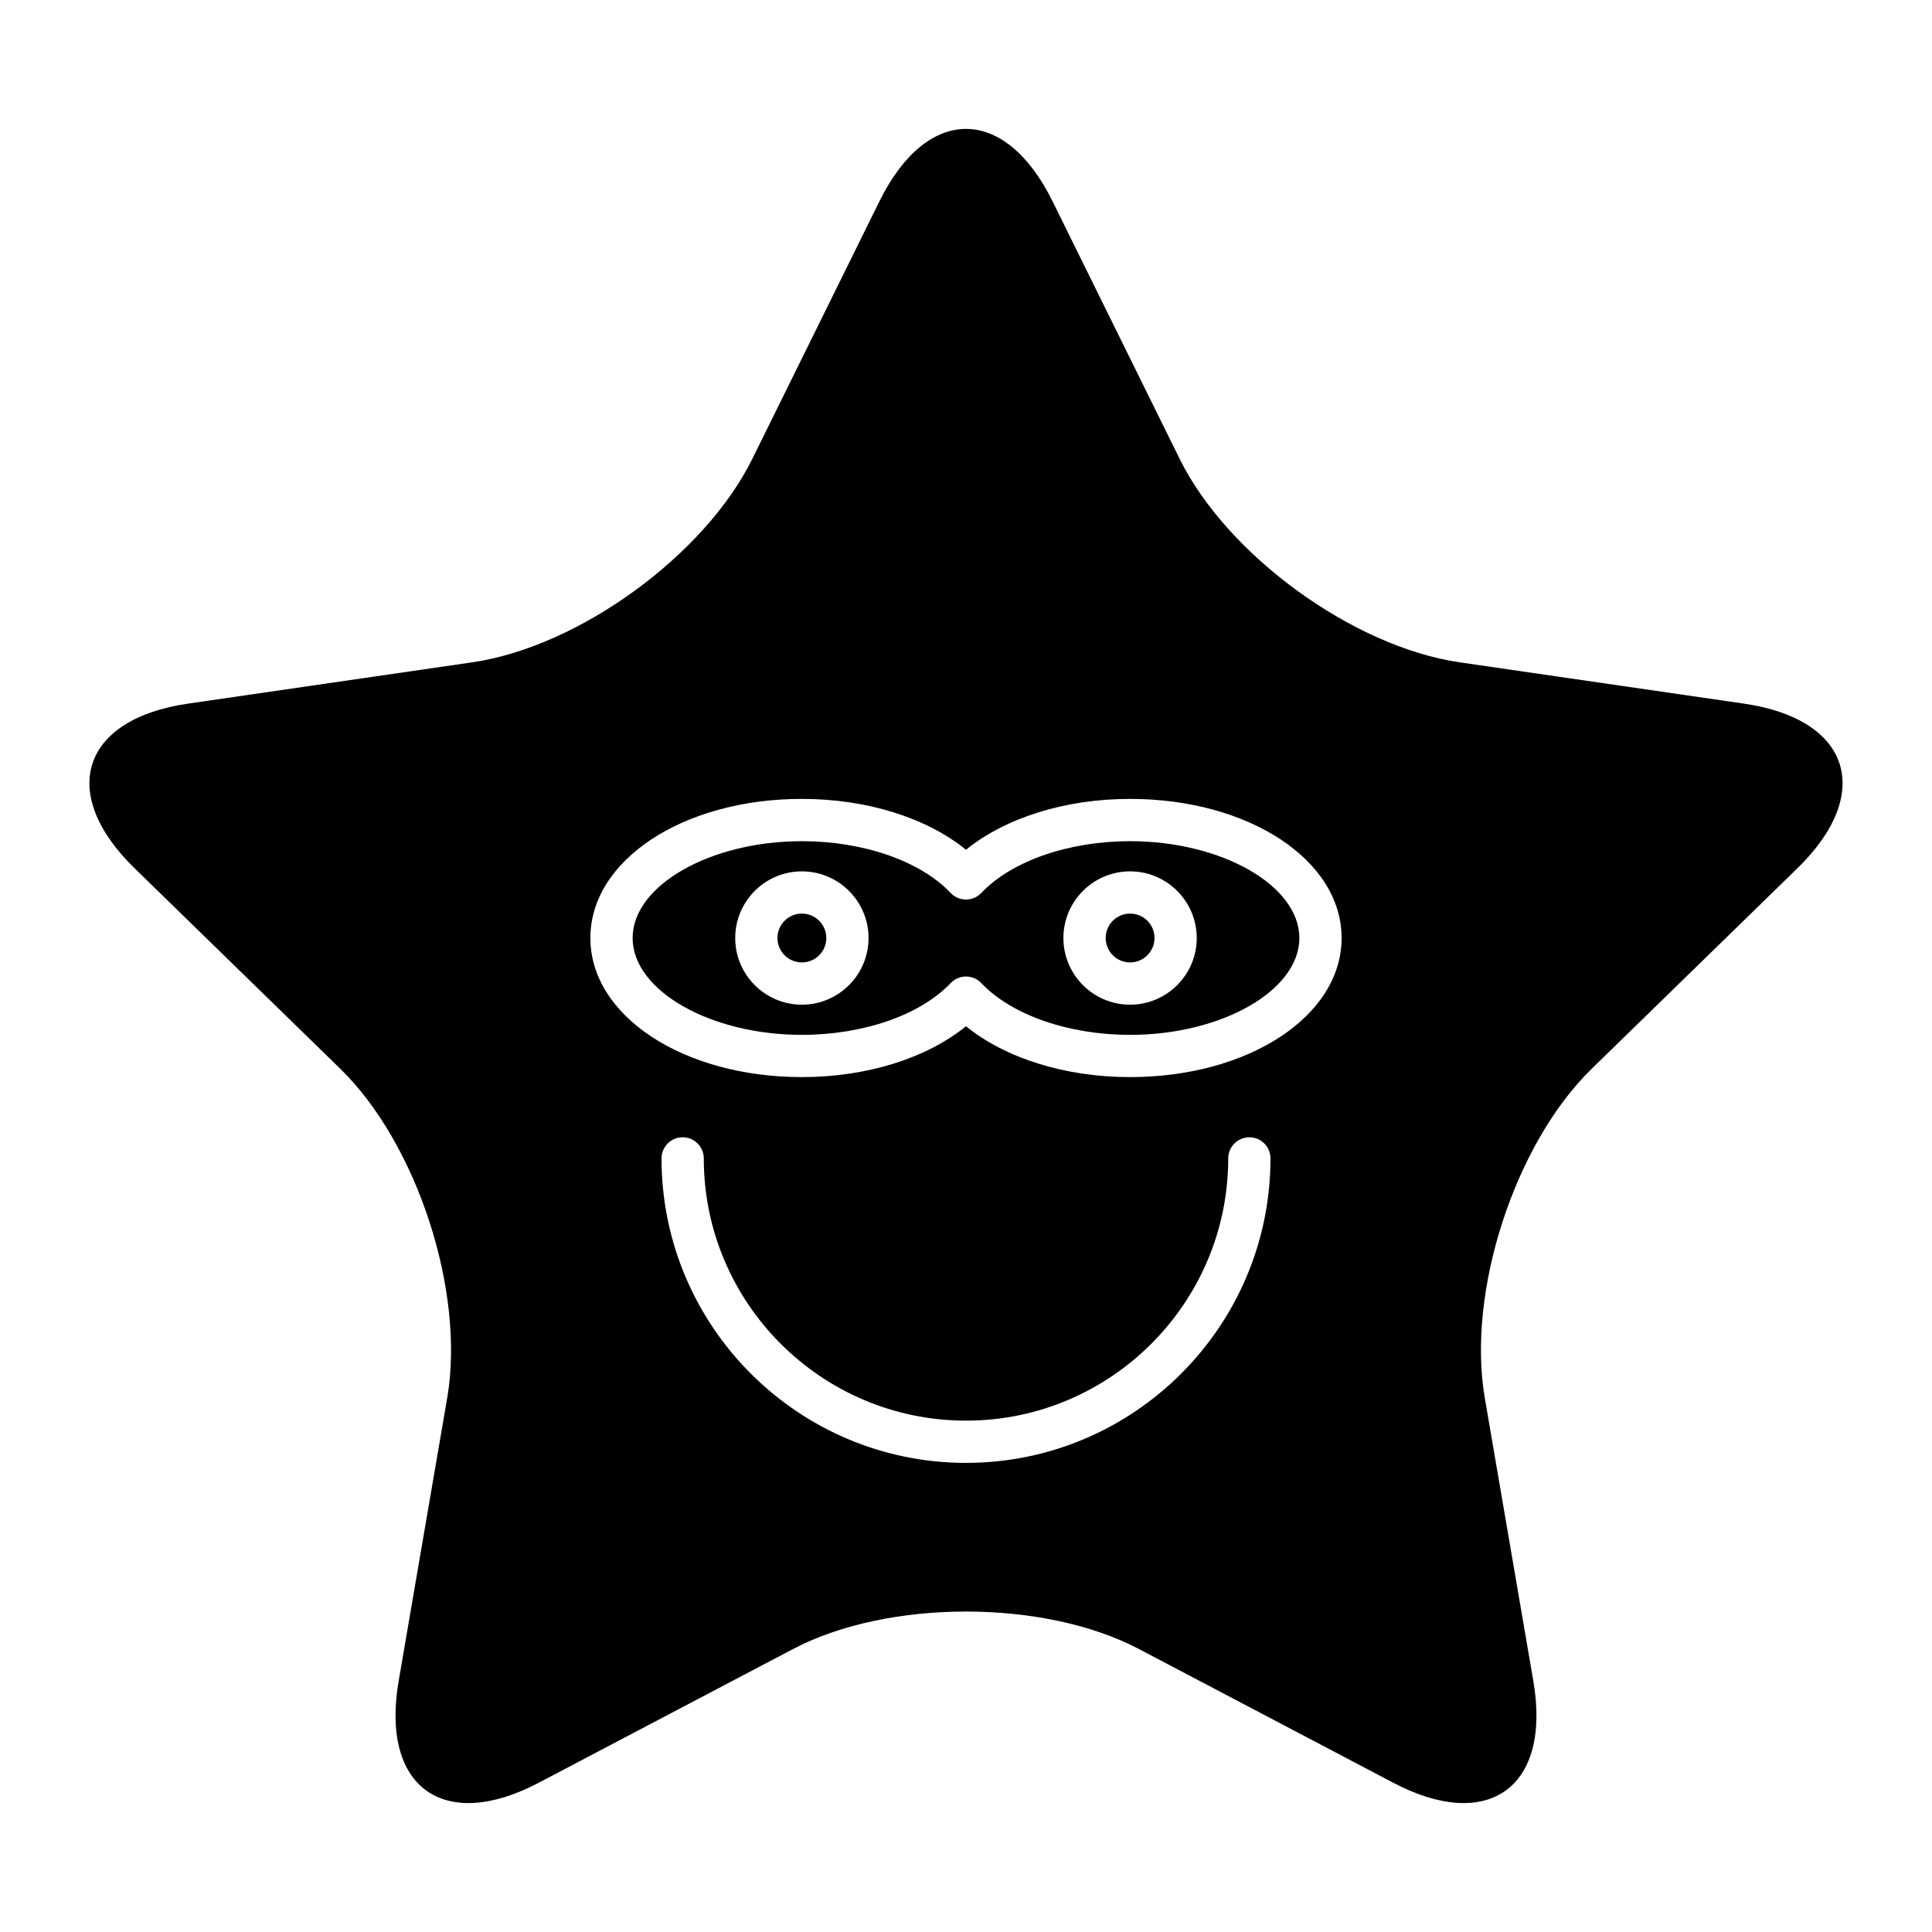<?xml version="1.0" encoding="UTF-8"?>
<!-- Uploaded to: SVG Repo, www.svgrepo.com, Generator: SVG Repo Mixer Tools -->
<svg fill="#000000" width="800px" height="800px" version="1.1" viewBox="144 144 512 512" xmlns="http://www.w3.org/2000/svg">
 <g>
  <path d="m449.96 392.58c0 3.574-2.898 6.473-6.473 6.473s-6.469-2.898-6.469-6.473 2.894-6.473 6.469-6.473 6.473 2.898 6.473 6.473"/>
  <path d="m362.98 392.58c0 3.574-2.898 6.473-6.473 6.473s-6.473-2.898-6.473-6.473 2.898-6.473 6.473-6.473 6.473 2.898 6.473 6.473"/>
  <path d="m443.48 366.92c-16.293 0-31.395 5.258-39.426 13.723-1.059 1.109-2.523 1.742-4.059 1.742s-3.008-0.633-4.062-1.746c-8.023-8.461-23.129-13.719-39.426-13.719-24.316 0-44.855 11.754-44.855 25.664 0 13.91 20.539 25.664 44.855 25.664 16.297 0 31.398-5.258 39.426-13.715 1.055-1.117 2.523-1.746 4.062-1.746 1.535 0 3 0.633 4.062 1.742 8.023 8.465 23.137 13.719 39.426 13.719 24.316 0 44.859-11.754 44.859-25.664-0.004-13.914-20.547-25.664-44.863-25.664zm-86.973 43.332c-9.742 0-17.668-7.926-17.668-17.664 0-9.742 7.926-17.668 17.668-17.668 9.742 0 17.668 7.926 17.668 17.668 0 9.738-7.926 17.664-17.668 17.664zm86.973 0c-9.742 0-17.668-7.926-17.668-17.664 0-9.742 7.926-17.668 17.668-17.668s17.668 7.926 17.668 17.668c0.004 9.738-7.926 17.664-17.668 17.664z"/>
  <path d="m606.18 330.47-75.359-10.949c-28.195-4.098-61.582-28.355-74.195-53.906l-33.699-68.289c-12.609-25.551-33.246-25.551-45.855 0l-33.703 68.285c-12.609 25.551-45.996 49.809-74.195 53.906l-75.355 10.953c-28.195 4.098-34.574 23.723-14.172 43.609l54.531 53.152c20.402 19.887 33.156 59.137 28.34 87.219l-12.871 75.055c-4.816 28.082 11.875 40.211 37.098 26.953l67.402-35.438c25.219-13.258 66.488-13.258 91.707 0l67.402 35.438c25.219 13.258 41.914 1.129 37.098-26.953l-12.871-75.055c-4.816-28.082 7.938-67.332 28.34-87.219l54.531-53.152c20.402-19.891 14.023-39.512-14.172-43.609zm-206.18 201.21c-44.492 0-80.688-36.199-80.688-80.691 0-3.09 2.504-5.598 5.598-5.598s5.598 2.508 5.598 5.598c0 38.32 31.176 69.496 69.492 69.496s69.492-31.176 69.492-69.496c0-3.09 2.504-5.598 5.598-5.598s5.598 2.508 5.598 5.598c0 44.492-36.195 80.691-80.688 80.691zm43.484-102.24c-17.172 0-32.969-4.961-43.488-13.469-10.512 8.504-26.312 13.469-43.488 13.469-31.43 0-56.051-16.191-56.051-36.859s24.621-36.863 56.051-36.863c17.172 0 32.977 4.961 43.488 13.469 10.52-8.504 26.324-13.469 43.488-13.469 31.434 0 56.055 16.191 56.055 36.863 0.004 20.672-24.621 36.859-56.055 36.859z"/>
 </g>
</svg>